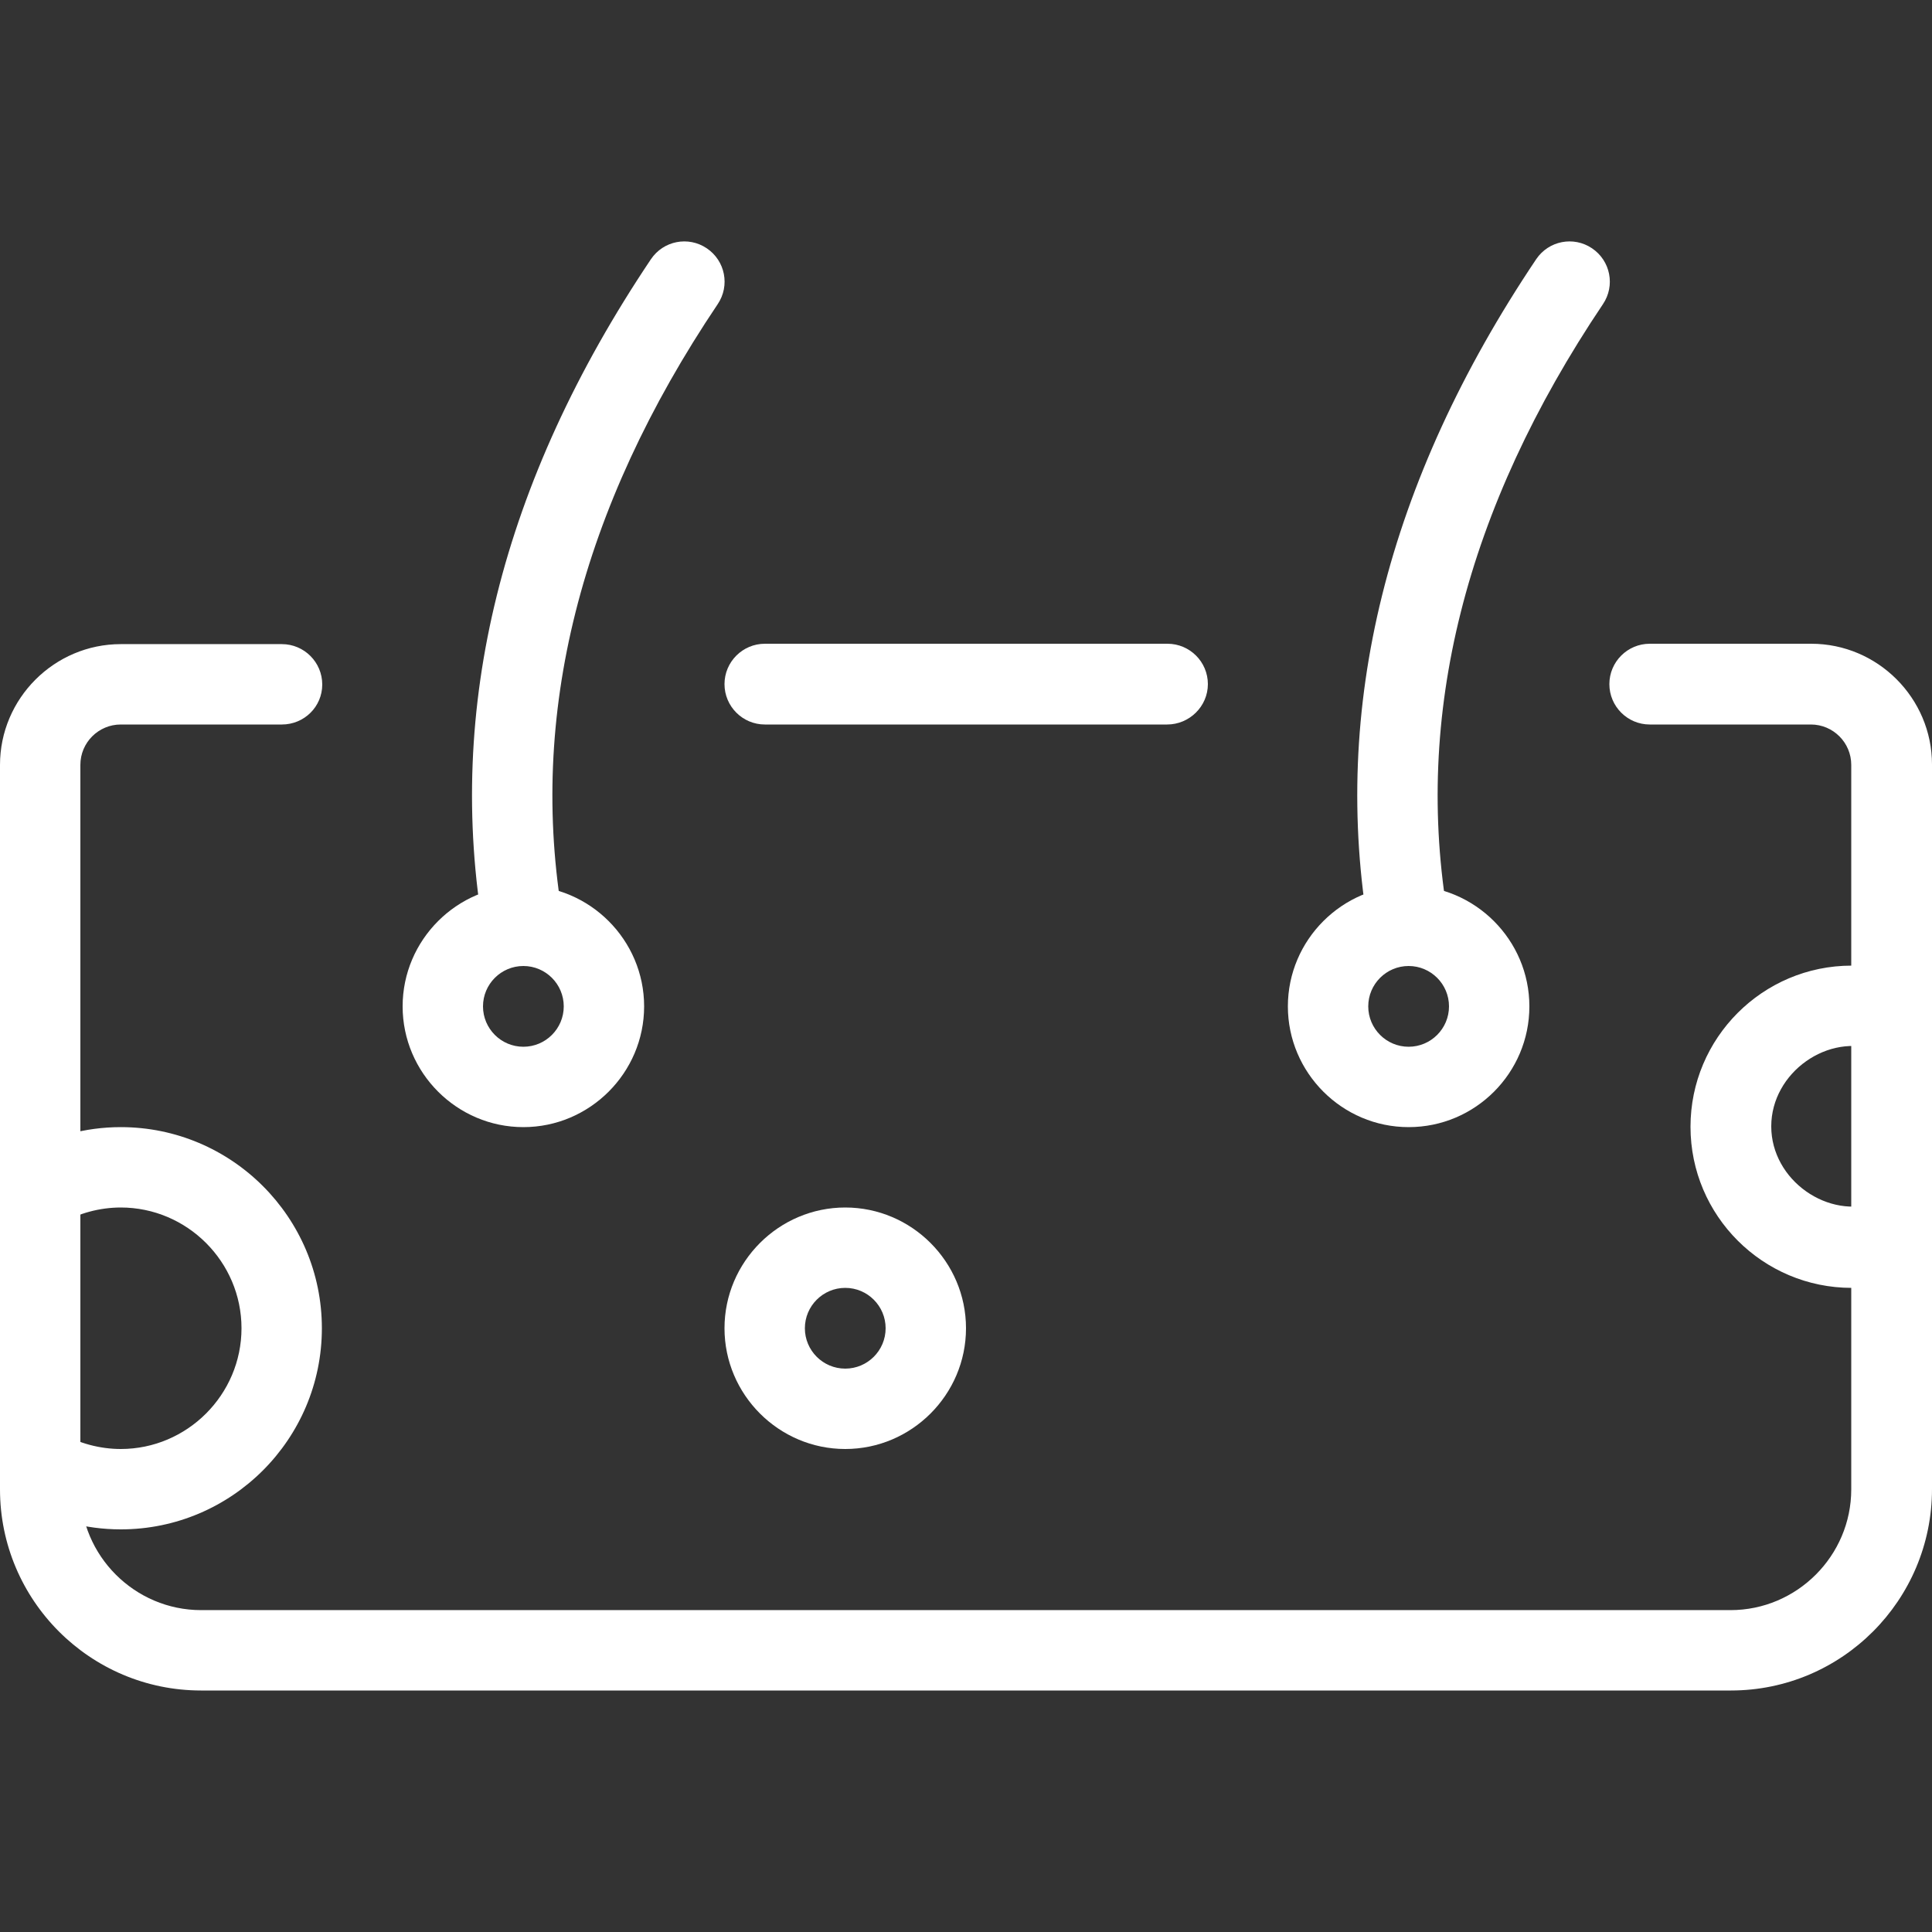 <?xml version="1.0" encoding="utf-8"?>
<!-- Generator: Adobe Illustrator 25.3.1, SVG Export Plug-In . SVG Version: 6.00 Build 0)  -->
<svg version="1.1" id="_x31__px" xmlns="http://www.w3.org/2000/svg" xmlns:xlink="http://www.w3.org/1999/xlink" x="0px" y="0px"
	 viewBox="0 0 512 512" style="enable-background:new 0 0 512 512;" xml:space="preserve">
<rect x="0" y="0" width="512" height="512" fill="#333333" stroke="none"/>
<style type="text/css">
	.st0{fill:#FFFFFF;}
</style>
<path class="st0" d="M458.7,448H53.3C23.9,448,0,424.1,0,394.7v-192c0-17.6,14.4-32,32-32h42.7c5.9,0,10.7,4.8,10.7,10.7
	S80.6,192,74.7,192H32c-5.9,0-10.7,4.8-10.7,10.7v192c0,17.6,14.4,32,32,32h405.3c17.6,0,32-14.4,32-32v-192
	c0-5.9-4.8-10.7-10.7-10.7h-42.7c-5.9,0-10.7-4.8-10.7-10.7s4.8-10.7,10.7-10.7H480c17.6,0,32,14.4,32,32v192
	C512,424.1,488.1,448,458.7,448z"/>
<path class="st0" d="M32,405.3c-9.4,0-18.7-2.5-26.7-7.2c-5.1-3-6.8-9.5-3.8-14.6s9.5-6.8,14.6-3.8c4.7,2.8,10.4,4.3,15.9,4.3
	c17.6,0,32-14.4,32-32s-14.4-32-32-32c-5.5,0-11.2,1.5-15.9,4.3c-5.1,3-11.6,1.3-14.6-3.8c-3-5.1-1.3-11.6,3.8-14.6
	c8.1-4.7,17.3-7.2,26.7-7.2c29.4,0,53.3,23.9,53.3,53.3C85.3,381.4,61.4,405.3,32,405.3z"/>
<path class="st0" d="M138.7,298.7c-17.6,0-32-14.4-32-32s14.4-32,32-32s32,14.4,32,32C170.7,284.3,156.3,298.7,138.7,298.7z
	 M138.7,256c-5.9,0-10.7,4.8-10.7,10.7s4.8,10.7,10.7,10.7s10.7-4.8,10.7-10.7S144.6,256,138.7,256z"/>
<path class="st0" d="M490.7,341.3c-23.5,0-42.7-19.1-42.7-42.7c0-23.5,19.1-42.7,42.7-42.7c5,0,9.7,0.9,14.4,2.6
	c5.5,2.1,8.3,8.2,6.2,13.7s-8.3,8.3-13.7,6.2c-13-4.9-28.2,5.8-28.2,20.1s15.2,24.9,28.2,20.1c5.5-2,11.7,0.7,13.7,6.2
	c2,5.5-0.7,11.7-6.2,13.7C500.4,340.5,495.7,341.3,490.7,341.3z"/>
<path class="st0" d="M373.3,298.7c-17.6,0-32-14.4-32-32s14.4-32,32-32s32,14.4,32,32C405.3,284.3,391,298.7,373.3,298.7z
	 M373.3,256c-5.9,0-10.7,4.8-10.7,10.7s4.8,10.7,10.7,10.7s10.7-4.8,10.7-10.7S379.2,256,373.3,256z"/>
<path class="st0" d="M224,384c-17.6,0-32-14.4-32-32s14.4-32,32-32s32,14.4,32,32S241.6,384,224,384z M224,341.3
	c-5.9,0-10.7,4.8-10.7,10.7c0,5.9,4.8,10.7,10.7,10.7s10.7-4.8,10.7-10.7C234.7,346.1,229.9,341.3,224,341.3z"/>
<path class="st0" d="M309.3,192H202.7c-5.9,0-10.7-4.8-10.7-10.7s4.8-10.7,10.7-10.7h106.7c5.9,0,10.7,4.8,10.7,10.7
	S315.2,192,309.3,192z"/>
<path class="st0" d="M138.7,256c-5.1,0-9.6-3.7-10.5-8.9c-10.2-59.4,4.7-119.4,44.3-178.4c3.3-4.9,9.9-6.2,14.8-2.9
	c4.9,3.3,6.2,9.9,2.9,14.8c-36.5,54.3-50.3,109.1-41,162.9c1,5.8-2.9,11.3-8.7,12.3C139.9,256,139.2,256,138.7,256z"/>
<path class="st0" d="M373.3,256c-5.1,0-9.6-3.7-10.5-8.9c-10.2-59.4,4.7-119.4,44.3-178.4c3.3-4.9,9.9-6.2,14.8-2.9
	c4.9,3.3,6.2,9.9,2.9,14.8c-36.5,54.3-50.3,109.1-41,162.9c1,5.8-2.9,11.3-8.7,12.3C374.5,256,373.9,256,373.3,256L373.3,256z"/>
</svg>

